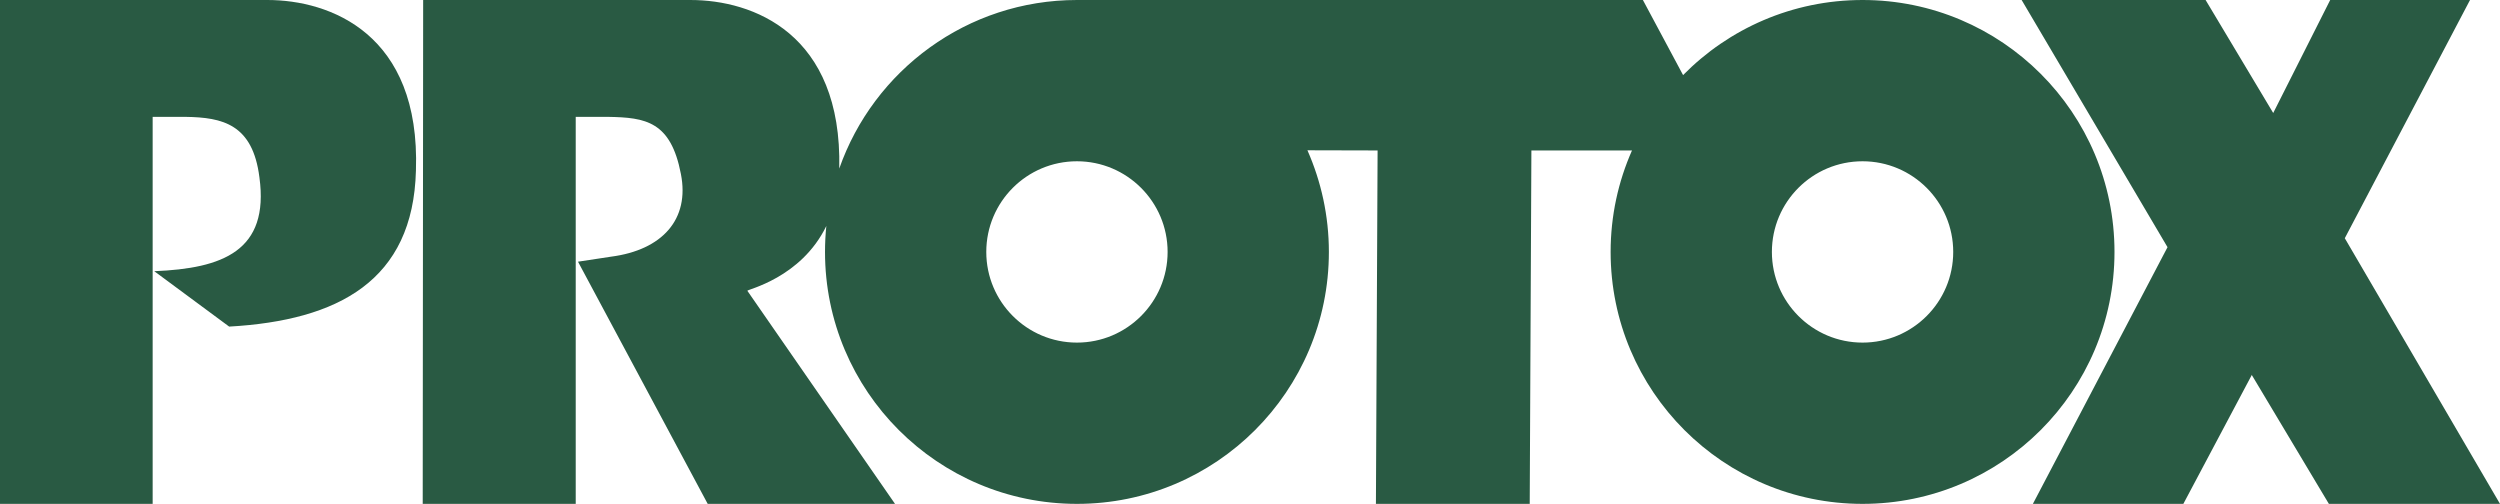 <?xml version="1.0" encoding="UTF-8"?><svg id="a" xmlns="http://www.w3.org/2000/svg" width="800" height="161.238" viewBox="0 0 800 161.238"><path d="M85.543,0H0v161.238h48.85V37.397h10.552c11.819.169,21.47,2.336,23.609,19.332,3.236,23.609-11.819,29.18-33.655,30.053l23.975,17.728c34.893-1.97,58.867-14.661,59.768-49.919C134.59,10.749,105.579,0,85.543,0Z" fill="#295a43" fill-rule="evenodd"/><polygon points="790.405 0 745.663 0 727.429 36.159 705.79 0 646.922 0 693.605 79.1 650.524 161.238 698.67 161.238 720.619 119.902 720.619 120.07 745.241 161.238 800 161.238 750.334 76.229 790.405 0" fill="#295a43" fill-rule="evenodd"/><path d="M522.209,48.146h-32.163l-.535,113.092h-49.216l.535-113.092-22.455-.056c4.39,9.961,6.866,20.964,6.866,32.529,0,44.516-36.103,80.619-80.619,80.619s-80.619-36.103-80.619-80.619c0-2.814.141-5.572.422-8.301-8.132,16.743-25.522,20.317-25.269,20.739l47.246,68.182h-59.937l-41.505-77.496,10.552-1.604c16.461-2.139,25.241-11.987,22.371-26.479-3.236-16.827-11.284-18.065-23.271-18.262h-10.383v123.841h-48.962l.141-161.238h85.543c19.951,0,48.568,10.637,47.612,53.943C279.564,22.54,309.476,0,344.65,0h181.076l12.86,24.031c14.604-14.829,34.949-24.031,57.432-24.031,44.516,0,80.619,36.103,80.619,80.619s-36.103,80.619-80.619,80.619-80.619-36.103-80.619-80.619c0-11.565,2.448-22.54,6.838-32.473h-.028ZM344.622,51.607c-16.039,0-29.012,13-29.012,29.012s13,29.012,29.012,29.012,29.012-13,29.012-29.012-13-29.012-29.012-29.012ZM596.018,51.607c-16.039,0-29.012,13-29.012,29.012s13,29.012,29.012,29.012,29.012-13,29.012-29.012-13-29.012-29.012-29.012Z" fill="#295a43"/></svg>